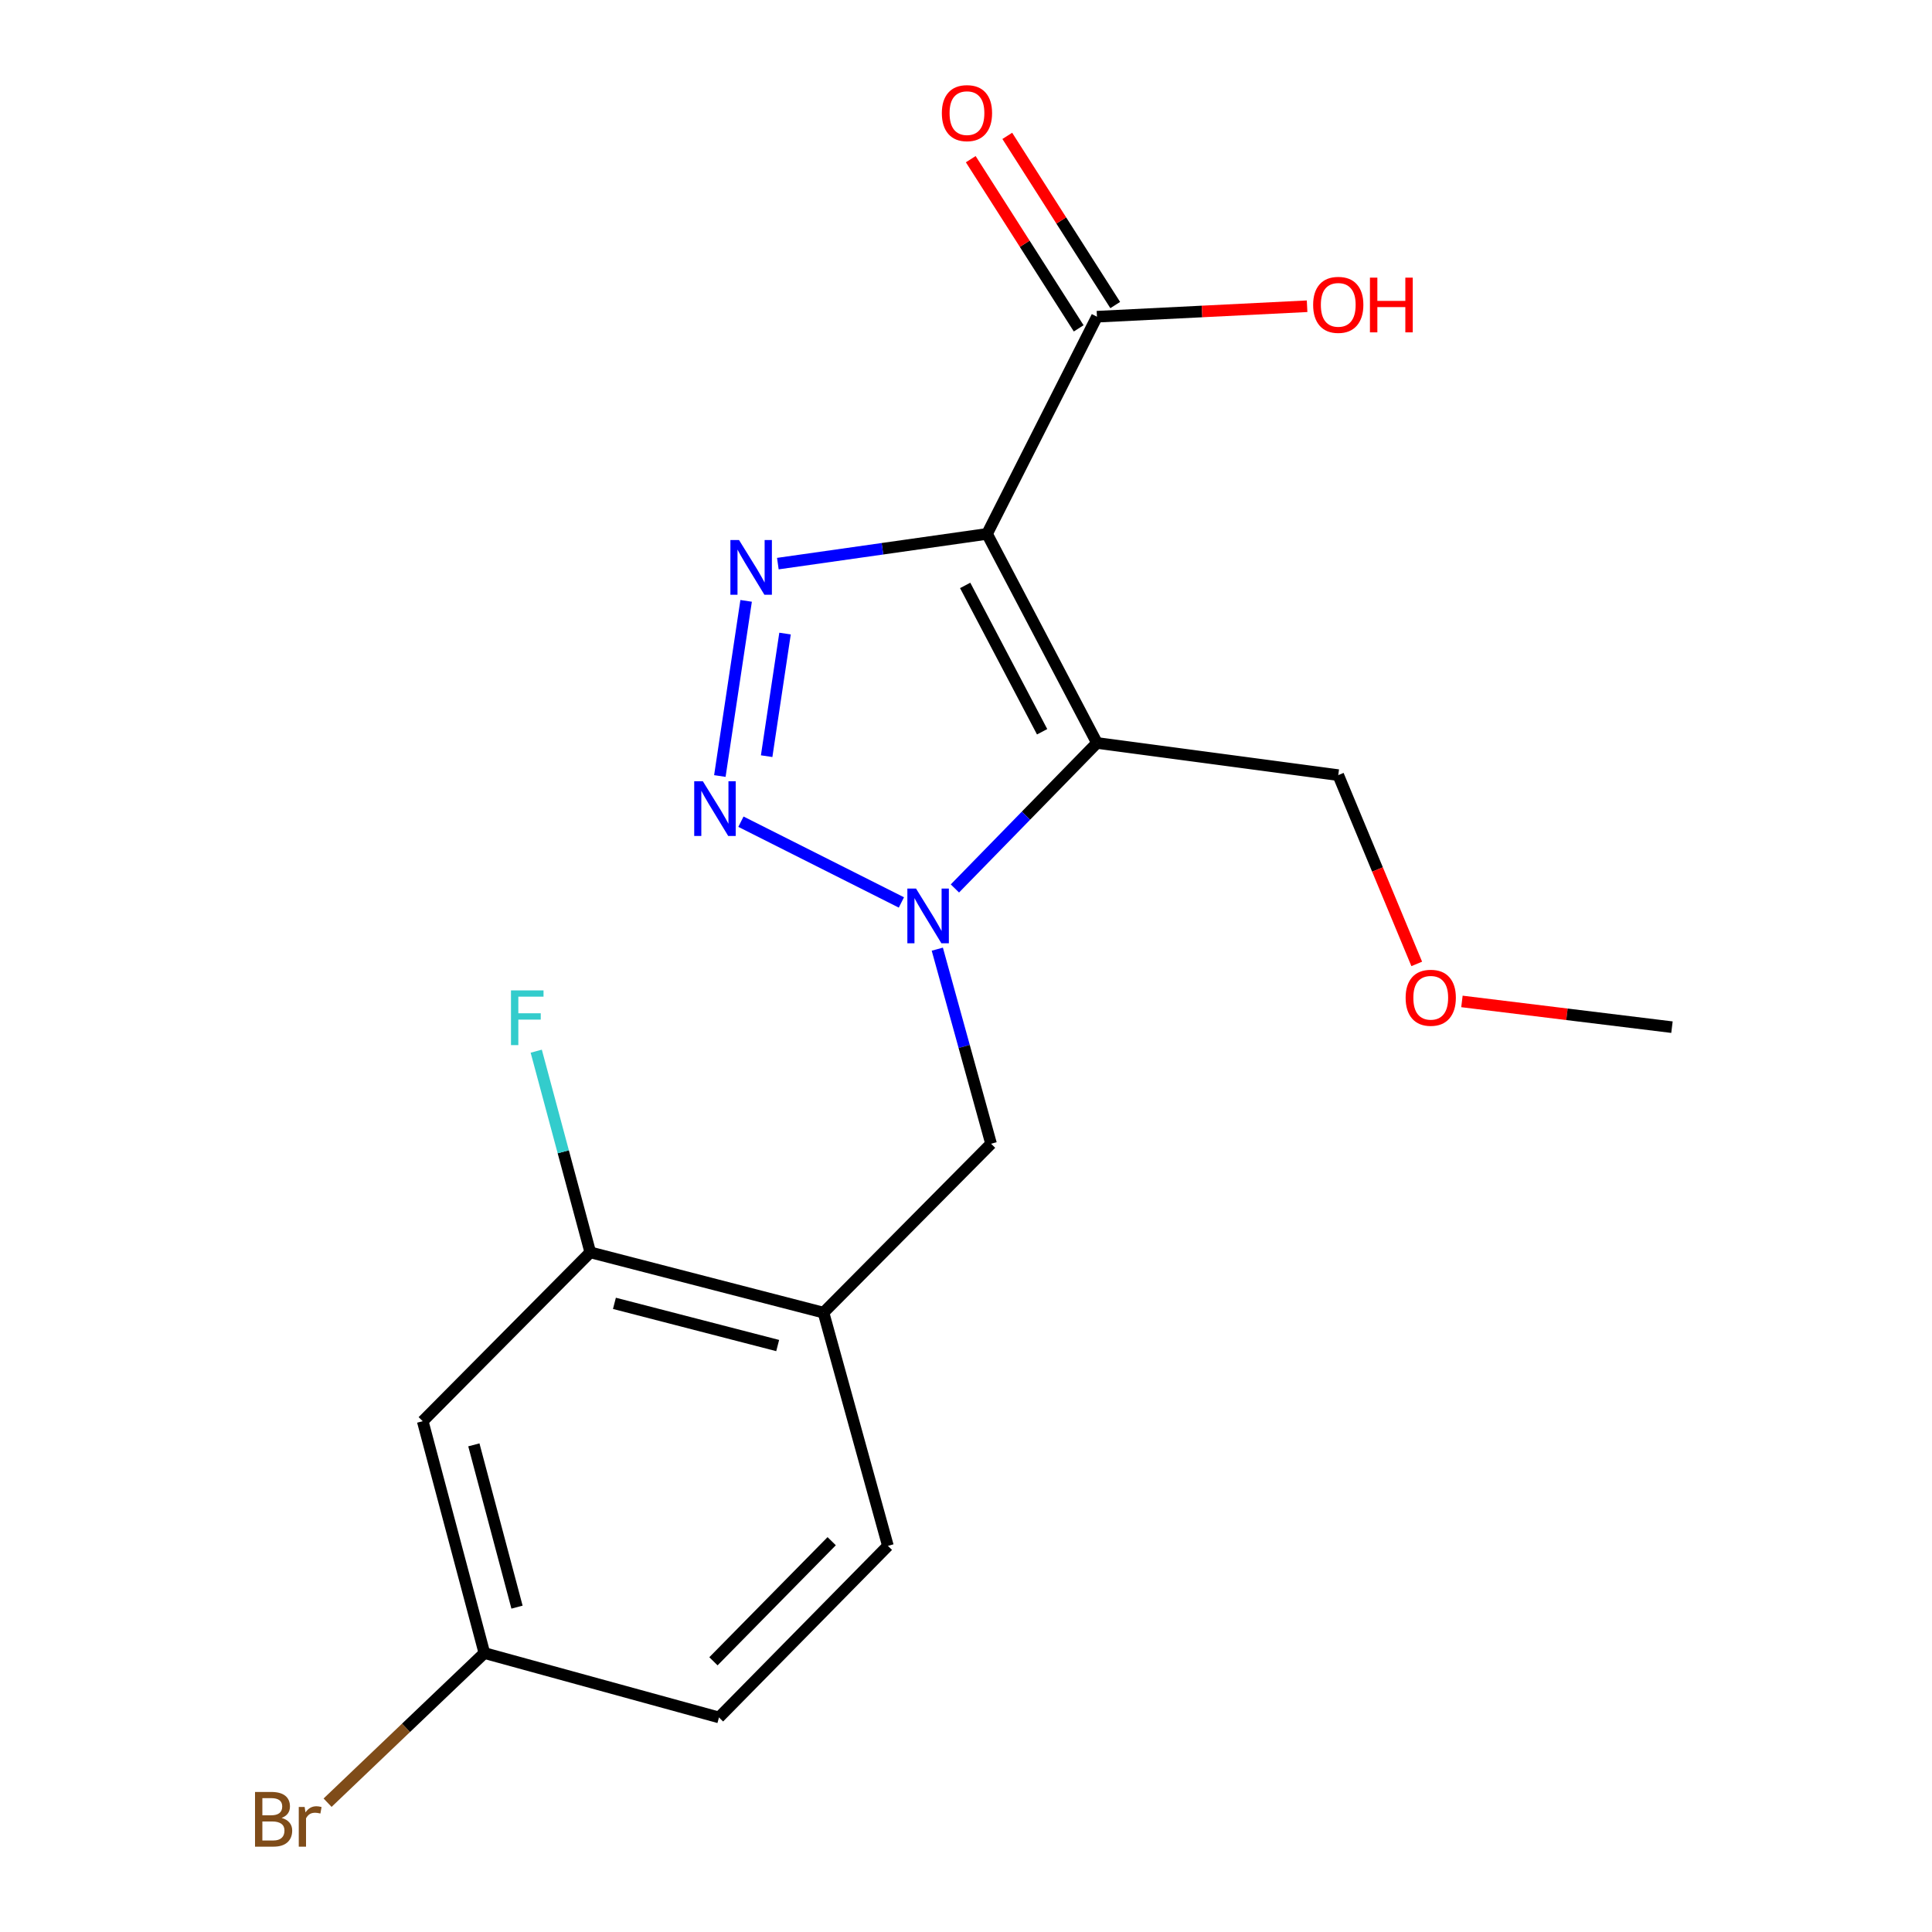<?xml version='1.0' encoding='iso-8859-1'?>
<svg version='1.1' baseProfile='full'
              xmlns='http://www.w3.org/2000/svg'
                      xmlns:rdkit='http://www.rdkit.org/xml'
                      xmlns:xlink='http://www.w3.org/1999/xlink'
                  xml:space='preserve'
width='1000px' height='1000px' viewBox='0 0 1000 1000'>
<!-- END OF HEADER -->
<rect style='opacity:1.0;fill:#FFFFFF;stroke:none' width='1000' height='1000' x='0' y='0'> </rect>
<path class='bond-0' d='M 510.892,276.344 L 567.786,384.551' style='fill:none;fill-rule:evenodd;stroke:#000000;stroke-width:6px;stroke-linecap:butt;stroke-linejoin:miter;stroke-opacity:1' />
<path class='bond-0' d='M 499.574,303.013 L 539.4,378.758' style='fill:none;fill-rule:evenodd;stroke:#000000;stroke-width:6px;stroke-linecap:butt;stroke-linejoin:miter;stroke-opacity:1' />
<path class='bond-2' d='M 510.892,276.344 L 456.753,284.035' style='fill:none;fill-rule:evenodd;stroke:#000000;stroke-width:6px;stroke-linecap:butt;stroke-linejoin:miter;stroke-opacity:1' />
<path class='bond-2' d='M 456.753,284.035 L 402.614,291.726' style='fill:none;fill-rule:evenodd;stroke:#0000FF;stroke-width:6px;stroke-linecap:butt;stroke-linejoin:miter;stroke-opacity:1' />
<path class='bond-4' d='M 510.892,276.344 L 567.786,163.926' style='fill:none;fill-rule:evenodd;stroke:#000000;stroke-width:6px;stroke-linecap:butt;stroke-linejoin:miter;stroke-opacity:1' />
<path class='bond-1' d='M 567.786,384.551 L 531.021,422.208' style='fill:none;fill-rule:evenodd;stroke:#000000;stroke-width:6px;stroke-linecap:butt;stroke-linejoin:miter;stroke-opacity:1' />
<path class='bond-1' d='M 531.021,422.208 L 494.256,459.864' style='fill:none;fill-rule:evenodd;stroke:#0000FF;stroke-width:6px;stroke-linecap:butt;stroke-linejoin:miter;stroke-opacity:1' />
<path class='bond-11' d='M 567.786,384.551 L 692.678,401.199' style='fill:none;fill-rule:evenodd;stroke:#000000;stroke-width:6px;stroke-linecap:butt;stroke-linejoin:miter;stroke-opacity:1' />
<path class='bond-6' d='M 485.146,491.286 L 499.059,541.64' style='fill:none;fill-rule:evenodd;stroke:#0000FF;stroke-width:6px;stroke-linecap:butt;stroke-linejoin:miter;stroke-opacity:1' />
<path class='bond-6' d='M 499.059,541.64 L 512.972,591.994' style='fill:none;fill-rule:evenodd;stroke:#000000;stroke-width:6px;stroke-linecap:butt;stroke-linejoin:miter;stroke-opacity:1' />
<path class='bond-19' d='M 466.56,467.108 L 383.504,425.308' style='fill:none;fill-rule:evenodd;stroke:#0000FF;stroke-width:6px;stroke-linecap:butt;stroke-linejoin:miter;stroke-opacity:1' />
<path class='bond-3' d='M 386.194,311.006 L 372.595,401.665' style='fill:none;fill-rule:evenodd;stroke:#0000FF;stroke-width:6px;stroke-linecap:butt;stroke-linejoin:miter;stroke-opacity:1' />
<path class='bond-3' d='M 406.335,327.932 L 396.815,391.393' style='fill:none;fill-rule:evenodd;stroke:#0000FF;stroke-width:6px;stroke-linecap:butt;stroke-linejoin:miter;stroke-opacity:1' />
<path class='bond-9' d='M 577.24,157.893 L 549.303,114.11' style='fill:none;fill-rule:evenodd;stroke:#000000;stroke-width:6px;stroke-linecap:butt;stroke-linejoin:miter;stroke-opacity:1' />
<path class='bond-9' d='M 549.303,114.11 L 521.367,70.328' style='fill:none;fill-rule:evenodd;stroke:#FF0000;stroke-width:6px;stroke-linecap:butt;stroke-linejoin:miter;stroke-opacity:1' />
<path class='bond-9' d='M 558.332,169.958 L 530.396,126.175' style='fill:none;fill-rule:evenodd;stroke:#000000;stroke-width:6px;stroke-linecap:butt;stroke-linejoin:miter;stroke-opacity:1' />
<path class='bond-9' d='M 530.396,126.175 L 502.459,82.392' style='fill:none;fill-rule:evenodd;stroke:#FF0000;stroke-width:6px;stroke-linecap:butt;stroke-linejoin:miter;stroke-opacity:1' />
<path class='bond-14' d='M 567.786,163.926 L 622.169,161.218' style='fill:none;fill-rule:evenodd;stroke:#000000;stroke-width:6px;stroke-linecap:butt;stroke-linejoin:miter;stroke-opacity:1' />
<path class='bond-14' d='M 622.169,161.218 L 676.552,158.511' style='fill:none;fill-rule:evenodd;stroke:#FF0000;stroke-width:6px;stroke-linecap:butt;stroke-linejoin:miter;stroke-opacity:1' />
<path class='bond-5' d='M 426.247,679.417 L 512.972,591.994' style='fill:none;fill-rule:evenodd;stroke:#000000;stroke-width:6px;stroke-linecap:butt;stroke-linejoin:miter;stroke-opacity:1' />
<path class='bond-7' d='M 426.247,679.417 L 305.53,648.216' style='fill:none;fill-rule:evenodd;stroke:#000000;stroke-width:6px;stroke-linecap:butt;stroke-linejoin:miter;stroke-opacity:1' />
<path class='bond-7' d='M 402.527,696.452 L 318.025,674.611' style='fill:none;fill-rule:evenodd;stroke:#000000;stroke-width:6px;stroke-linecap:butt;stroke-linejoin:miter;stroke-opacity:1' />
<path class='bond-10' d='M 426.247,679.417 L 459.579,800.134' style='fill:none;fill-rule:evenodd;stroke:#000000;stroke-width:6px;stroke-linecap:butt;stroke-linejoin:miter;stroke-opacity:1' />
<path class='bond-8' d='M 305.53,648.216 L 218.805,735.614' style='fill:none;fill-rule:evenodd;stroke:#000000;stroke-width:6px;stroke-linecap:butt;stroke-linejoin:miter;stroke-opacity:1' />
<path class='bond-13' d='M 305.53,648.216 L 291.543,596.154' style='fill:none;fill-rule:evenodd;stroke:#000000;stroke-width:6px;stroke-linecap:butt;stroke-linejoin:miter;stroke-opacity:1' />
<path class='bond-13' d='M 291.543,596.154 L 277.557,544.091' style='fill:none;fill-rule:evenodd;stroke:#33CCCC;stroke-width:6px;stroke-linecap:butt;stroke-linejoin:miter;stroke-opacity:1' />
<path class='bond-20' d='M 218.805,735.614 L 250.716,855.621' style='fill:none;fill-rule:evenodd;stroke:#000000;stroke-width:6px;stroke-linecap:butt;stroke-linejoin:miter;stroke-opacity:1' />
<path class='bond-20' d='M 245.267,747.851 L 267.605,831.856' style='fill:none;fill-rule:evenodd;stroke:#000000;stroke-width:6px;stroke-linecap:butt;stroke-linejoin:miter;stroke-opacity:1' />
<path class='bond-15' d='M 459.579,800.134 L 372.144,888.94' style='fill:none;fill-rule:evenodd;stroke:#000000;stroke-width:6px;stroke-linecap:butt;stroke-linejoin:miter;stroke-opacity:1' />
<path class='bond-15' d='M 430.481,797.719 L 369.277,859.883' style='fill:none;fill-rule:evenodd;stroke:#000000;stroke-width:6px;stroke-linecap:butt;stroke-linejoin:miter;stroke-opacity:1' />
<path class='bond-17' d='M 692.678,401.199 L 712.99,450.06' style='fill:none;fill-rule:evenodd;stroke:#000000;stroke-width:6px;stroke-linecap:butt;stroke-linejoin:miter;stroke-opacity:1' />
<path class='bond-17' d='M 712.99,450.06 L 733.302,498.921' style='fill:none;fill-rule:evenodd;stroke:#FF0000;stroke-width:6px;stroke-linecap:butt;stroke-linejoin:miter;stroke-opacity:1' />
<path class='bond-12' d='M 250.716,855.621 L 372.144,888.94' style='fill:none;fill-rule:evenodd;stroke:#000000;stroke-width:6px;stroke-linecap:butt;stroke-linejoin:miter;stroke-opacity:1' />
<path class='bond-16' d='M 250.716,855.621 L 210.136,894.345' style='fill:none;fill-rule:evenodd;stroke:#000000;stroke-width:6px;stroke-linecap:butt;stroke-linejoin:miter;stroke-opacity:1' />
<path class='bond-16' d='M 210.136,894.345 L 169.556,933.069' style='fill:none;fill-rule:evenodd;stroke:#7F4C19;stroke-width:6px;stroke-linecap:butt;stroke-linejoin:miter;stroke-opacity:1' />
<path class='bond-18' d='M 756.696,518.337 L 811.051,524.999' style='fill:none;fill-rule:evenodd;stroke:#FF0000;stroke-width:6px;stroke-linecap:butt;stroke-linejoin:miter;stroke-opacity:1' />
<path class='bond-18' d='M 811.051,524.999 L 865.405,531.66' style='fill:none;fill-rule:evenodd;stroke:#000000;stroke-width:6px;stroke-linecap:butt;stroke-linejoin:miter;stroke-opacity:1' />
<path  class='atom-2' d='M 474.128 459.908
L 483.408 474.908
Q 484.328 476.388, 485.808 479.068
Q 487.288 481.748, 487.368 481.908
L 487.368 459.908
L 491.128 459.908
L 491.128 488.228
L 487.248 488.228
L 477.288 471.828
Q 476.128 469.908, 474.888 467.708
Q 473.688 465.508, 473.328 464.828
L 473.328 488.228
L 469.648 488.228
L 469.648 459.908
L 474.128 459.908
' fill='#0000FF'/>
<path  class='atom-3' d='M 382.531 279.529
L 391.811 294.529
Q 392.731 296.009, 394.211 298.689
Q 395.691 301.369, 395.771 301.529
L 395.771 279.529
L 399.531 279.529
L 399.531 307.849
L 395.651 307.849
L 385.691 291.449
Q 384.531 289.529, 383.291 287.329
Q 382.091 285.129, 381.731 284.449
L 381.731 307.849
L 378.051 307.849
L 378.051 279.529
L 382.531 279.529
' fill='#0000FF'/>
<path  class='atom-4' d='M 363.803 404.384
L 373.083 419.384
Q 374.003 420.864, 375.483 423.544
Q 376.963 426.224, 377.043 426.384
L 377.043 404.384
L 380.803 404.384
L 380.803 432.704
L 376.923 432.704
L 366.963 416.304
Q 365.803 414.384, 364.563 412.184
Q 363.363 409.984, 363.003 409.304
L 363.003 432.704
L 359.323 432.704
L 359.323 404.384
L 363.803 404.384
' fill='#0000FF'/>
<path  class='atom-10' d='M 487.499 58.552
Q 487.499 51.752, 490.859 47.952
Q 494.219 44.152, 500.499 44.152
Q 506.779 44.152, 510.139 47.952
Q 513.499 51.752, 513.499 58.552
Q 513.499 65.432, 510.099 69.352
Q 506.699 73.232, 500.499 73.232
Q 494.259 73.232, 490.859 69.352
Q 487.499 65.472, 487.499 58.552
M 500.499 70.032
Q 504.819 70.032, 507.139 67.152
Q 509.499 64.232, 509.499 58.552
Q 509.499 52.992, 507.139 50.192
Q 504.819 47.352, 500.499 47.352
Q 496.179 47.352, 493.819 50.152
Q 491.499 52.952, 491.499 58.552
Q 491.499 64.272, 493.819 67.152
Q 496.179 70.032, 500.499 70.032
' fill='#FF0000'/>
<path  class='atom-14' d='M 264.488 512.628
L 281.328 512.628
L 281.328 515.868
L 268.288 515.868
L 268.288 524.468
L 279.888 524.468
L 279.888 527.748
L 268.288 527.748
L 268.288 540.948
L 264.488 540.948
L 264.488 512.628
' fill='#33CCCC'/>
<path  class='atom-15' d='M 679.678 157.788
Q 679.678 150.988, 683.038 147.188
Q 686.398 143.388, 692.678 143.388
Q 698.958 143.388, 702.318 147.188
Q 705.678 150.988, 705.678 157.788
Q 705.678 164.668, 702.278 168.588
Q 698.878 172.468, 692.678 172.468
Q 686.438 172.468, 683.038 168.588
Q 679.678 164.708, 679.678 157.788
M 692.678 169.268
Q 696.998 169.268, 699.318 166.388
Q 701.678 163.468, 701.678 157.788
Q 701.678 152.228, 699.318 149.428
Q 696.998 146.588, 692.678 146.588
Q 688.358 146.588, 685.998 149.388
Q 683.678 152.188, 683.678 157.788
Q 683.678 163.508, 685.998 166.388
Q 688.358 169.268, 692.678 169.268
' fill='#FF0000'/>
<path  class='atom-15' d='M 709.078 143.708
L 712.918 143.708
L 712.918 155.748
L 727.398 155.748
L 727.398 143.708
L 731.238 143.708
L 731.238 172.028
L 727.398 172.028
L 727.398 158.948
L 712.918 158.948
L 712.918 172.028
L 709.078 172.028
L 709.078 143.708
' fill='#FF0000'/>
<path  class='atom-17' d='M 145.76 940.953
Q 148.48 941.713, 149.84 943.393
Q 151.24 945.033, 151.24 947.473
Q 151.24 951.393, 148.72 953.633
Q 146.24 955.833, 141.52 955.833
L 132 955.833
L 132 927.513
L 140.36 927.513
Q 145.2 927.513, 147.64 929.473
Q 150.08 931.433, 150.08 935.033
Q 150.08 939.313, 145.76 940.953
M 135.8 930.713
L 135.8 939.593
L 140.36 939.593
Q 143.16 939.593, 144.6 938.473
Q 146.08 937.313, 146.08 935.033
Q 146.08 930.713, 140.36 930.713
L 135.8 930.713
M 141.52 952.633
Q 144.28 952.633, 145.76 951.313
Q 147.24 949.993, 147.24 947.473
Q 147.24 945.153, 145.6 943.993
Q 144 942.793, 140.92 942.793
L 135.8 942.793
L 135.8 952.633
L 141.52 952.633
' fill='#7F4C19'/>
<path  class='atom-17' d='M 157.68 935.273
L 158.12 938.113
Q 160.28 934.913, 163.8 934.913
Q 164.92 934.913, 166.44 935.313
L 165.84 938.673
Q 164.12 938.273, 163.16 938.273
Q 161.48 938.273, 160.36 938.953
Q 159.28 939.593, 158.4 941.153
L 158.4 955.833
L 154.64 955.833
L 154.64 935.273
L 157.68 935.273
' fill='#7F4C19'/>
<path  class='atom-18' d='M 727.551 516.439
Q 727.551 509.639, 730.911 505.839
Q 734.271 502.039, 740.551 502.039
Q 746.831 502.039, 750.191 505.839
Q 753.551 509.639, 753.551 516.439
Q 753.551 523.319, 750.151 527.239
Q 746.751 531.119, 740.551 531.119
Q 734.311 531.119, 730.911 527.239
Q 727.551 523.359, 727.551 516.439
M 740.551 527.919
Q 744.871 527.919, 747.191 525.039
Q 749.551 522.119, 749.551 516.439
Q 749.551 510.879, 747.191 508.079
Q 744.871 505.239, 740.551 505.239
Q 736.231 505.239, 733.871 508.039
Q 731.551 510.839, 731.551 516.439
Q 731.551 522.159, 733.871 525.039
Q 736.231 527.919, 740.551 527.919
' fill='#FF0000'/>
</svg>
